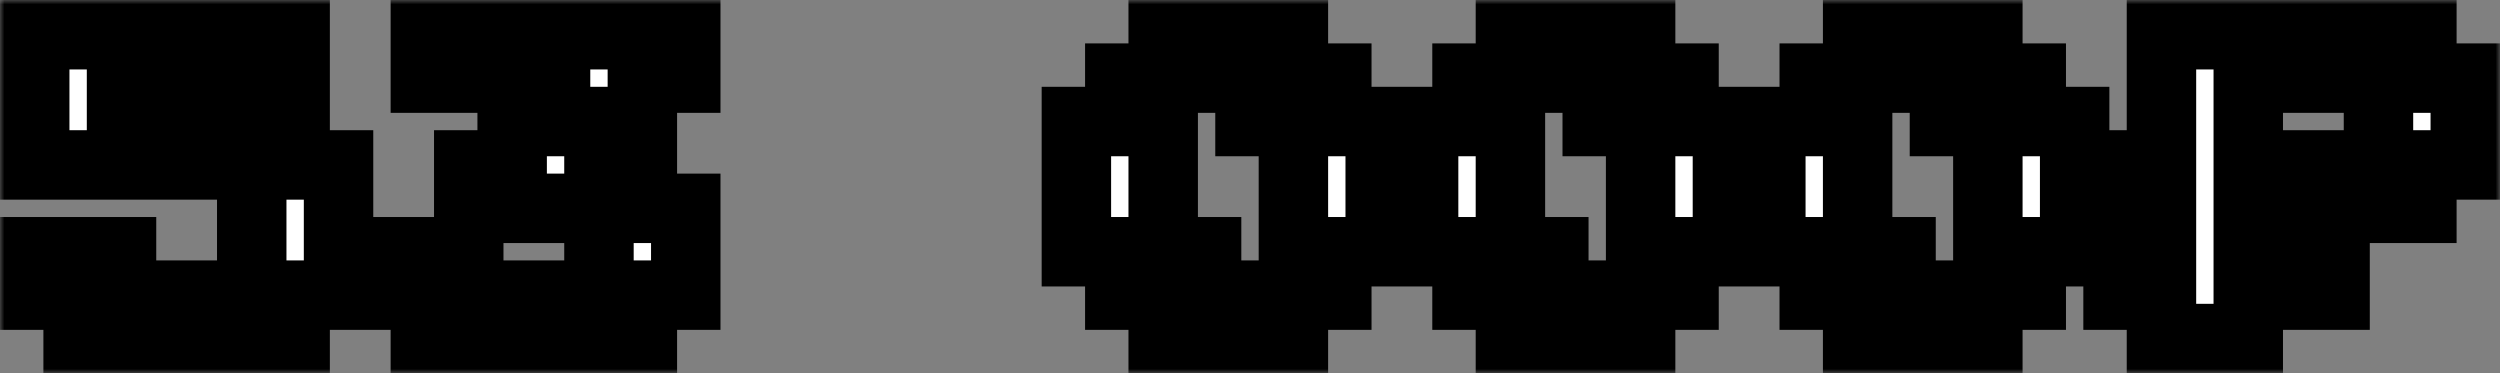 <?xml version="1.0" encoding="UTF-8"?> <svg xmlns="http://www.w3.org/2000/svg" width="288" height="43" viewBox="0 0 288 43" fill="none"><rect x="0" y="0" width="288" height="43" fill="#808080" stroke="none"/><mask id="path-1-outside-1_2015_5724" maskUnits="userSpaceOnUse" x="0" y="0" width="288" height="43" fill="black"><rect fill="white" width="288" height="43"></rect><path d="M9 39V34H4V29H14V34H29V19H4V4H34V9H14V14H34V19H39V34H34V39H9ZM49 39V34H44V29H54V34H69V24H54V19H59V14H64V9H49V4H79V9H74V14H69V19H74V24H79V34H74V39H49ZM134 39V34H129V29H124V14H129V9H134V4H149V9H154V14H159V29H154V34H149V39H134ZM139 34H149V14H144V9H134V29H139V34ZM174 39V34H169V29H164V14H169V9H174V4H189V9H194V14H199V29H194V34H189V39H174ZM179 34H189V14H184V9H174V29H179V34ZM214 39V34H209V29H204V14H209V9H214V4H229V9H234V14H239V29H234V34H229V39H214ZM219 34H229V14H224V9H214V29H219V34ZM284 9V19H279V24H259V29H269V34H259V39H249V34H244V29H249V24H244V19H249V4H279V9H284ZM274 9H259V19H274V9Z"></path></mask><path d="M9 39V34H4V29H14V34H29V19H4V4H34V9H14V14H34V19H39V34H34V39H9ZM49 39V34H44V29H54V34H69V24H54V19H59V14H64V9H49V4H79V9H74V14H69V19H74V24H79V34H74V39H49ZM134 39V34H129V29H124V14H129V9H134V4H149V9H154V14H159V29H154V34H149V39H134ZM139 34H149V14H144V9H134V29H139V34ZM174 39V34H169V29H164V14H169V9H174V4H189V9H194V14H199V29H194V34H189V39H174ZM179 34H189V14H184V9H174V29H179V34ZM214 39V34H209V29H204V14H209V9H214V4H229V9H234V14H239V29H234V34H229V39H214ZM219 34H229V14H224V9H214V29H219V34ZM284 9V19H279V24H259V29H269V34H259V39H249V34H244V29H249V24H244V19H249V4H279V9H284ZM274 9H259V19H274V9Z" fill="white"></path><path d="M9 39H5V43H9V39ZM9 34H13V30H9V34ZM4 34H0V38H4V34ZM4 29V25H0V29H4ZM14 29H18V25H14V29ZM14 34H10V38H14V34ZM29 34V38H33V34H29ZM29 19H33V15H29V19ZM4 19H0V23H4V19ZM4 4V0H0V4H4ZM34 4H38V0H34V4ZM34 9V13H38V9H34ZM14 9V5H10V9H14ZM14 14H10V18H14V14ZM34 14H38V10H34V14ZM34 19H30V23H34V19ZM39 19H43V15H39V19ZM39 34V38H43V34H39ZM34 34V30H30V34H34ZM34 39V43H38V39H34ZM13 39V34H5V39H13ZM9 30H4V38H9V30ZM8 34V29H0V34H8ZM4 33H14V25H4V33ZM10 29V34H18V29H10ZM14 38H29V30H14V38ZM33 34V19H25V34H33ZM29 15H4V23H29V15ZM8 19V4H0V19H8ZM4 8H34V0H4V8ZM30 4V9H38V4H30ZM34 5H14V13H34V5ZM10 9V14H18V9H10ZM14 18H34V10H14V18ZM30 14V19H38V14H30ZM34 23H39V15H34V23ZM35 19V34H43V19H35ZM39 30H34V38H39V30ZM30 34V39H38V34H30ZM34 35H9V43H34V35ZM49 39H45V43H49V39ZM49 34H53V30H49V34ZM44 34H40V38H44V34ZM44 29V25H40V29H44ZM54 29H58V25H54V29ZM54 34H50V38H54V34ZM69 34V38H73V34H69ZM69 24H73V20H69V24ZM54 24H50V28H54V24ZM54 19V15H50V19H54ZM59 19V23H63V19H59ZM59 14V10H55V14H59ZM64 14V18H68V14H64ZM64 9H68V5H64V9ZM49 9H45V13H49V9ZM49 4V0H45V4H49ZM79 4H83V0H79V4ZM79 9V13H83V9H79ZM74 9V5H70V9H74ZM74 14V18H78V14H74ZM69 14V10H65V14H69ZM69 19H65V23H69V19ZM74 19H78V15H74V19ZM74 24H70V28H74V24ZM79 24H83V20H79V24ZM79 34V38H83V34H79ZM74 34V30H70V34H74ZM74 39V43H78V39H74ZM53 39V34H45V39H53ZM49 30H44V38H49V30ZM48 34V29H40V34H48ZM44 33H54V25H44V33ZM50 29V34H58V29H50ZM54 38H69V30H54V38ZM73 34V24H65V34H73ZM69 20H54V28H69V20ZM58 24V19H50V24H58ZM54 23H59V15H54V23ZM63 19V14H55V19H63ZM59 18H64V10H59V18ZM68 14V9H60V14H68ZM64 5H49V13H64V5ZM53 9V4H45V9H53ZM49 8H79V0H49V8ZM75 4V9H83V4H75ZM79 5H74V13H79V5ZM70 9V14H78V9H70ZM74 10H69V18H74V10ZM65 14V19H73V14H65ZM69 23H74V15H69V23ZM70 19V24H78V19H70ZM74 28H79V20H74V28ZM75 24V34H83V24H75ZM79 30H74V38H79V30ZM70 34V39H78V34H70ZM74 35H49V43H74V35ZM134 39H130V43H134V39ZM134 34H138V30H134V34ZM129 34H125V38H129V34ZM129 29H133V25H129V29ZM124 29H120V33H124V29ZM124 14V10H120V14H124ZM129 14V18H133V14H129ZM129 9V5H125V9H129ZM134 9V13H138V9H134ZM134 4V0H130V4H134ZM149 4H153V0H149V4ZM149 9H145V13H149V9ZM154 9H158V5H154V9ZM154 14H150V18H154V14ZM159 14H163V10H159V14ZM159 29V33H163V29H159ZM154 29V25H150V29H154ZM154 34V38H158V34H154ZM149 34V30H145V34H149ZM149 39V43H153V39H149ZM139 34H135V38H139V34ZM149 34V38H153V34H149ZM149 14H153V10H149V14ZM144 14H140V18H144V14ZM144 9H148V5H144V9ZM134 9V5H130V9H134ZM134 29H130V33H134V29ZM139 29H143V25H139V29ZM138 39V34H130V39H138ZM134 30H129V38H134V30ZM133 34V29H125V34H133ZM129 25H124V33H129V25ZM128 29V14H120V29H128ZM124 18H129V10H124V18ZM133 14V9H125V14H133ZM129 13H134V5H129V13ZM138 9V4H130V9H138ZM134 8H149V0H134V8ZM145 4V9H153V4H145ZM149 13H154V5H149V13ZM150 9V14H158V9H150ZM154 18H159V10H154V18ZM155 14V29H163V14H155ZM159 25H154V33H159V25ZM150 29V34H158V29H150ZM154 30H149V38H154V30ZM145 34V39H153V34H145ZM149 35H134V43H149V35ZM139 38H149V30H139V38ZM153 34V14H145V34H153ZM149 10H144V18H149V10ZM148 14V9H140V14H148ZM144 5H134V13H144V5ZM130 9V29H138V9H130ZM134 33H139V25H134V33ZM135 29V34H143V29H135ZM174 39H170V43H174V39ZM174 34H178V30H174V34ZM169 34H165V38H169V34ZM169 29H173V25H169V29ZM164 29H160V33H164V29ZM164 14V10H160V14H164ZM169 14V18H173V14H169ZM169 9V5H165V9H169ZM174 9V13H178V9H174ZM174 4V0H170V4H174ZM189 4H193V0H189V4ZM189 9H185V13H189V9ZM194 9H198V5H194V9ZM194 14H190V18H194V14ZM199 14H203V10H199V14ZM199 29V33H203V29H199ZM194 29V25H190V29H194ZM194 34V38H198V34H194ZM189 34V30H185V34H189ZM189 39V43H193V39H189ZM179 34H175V38H179V34ZM189 34V38H193V34H189ZM189 14H193V10H189V14ZM184 14H180V18H184V14ZM184 9H188V5H184V9ZM174 9V5H170V9H174ZM174 29H170V33H174V29ZM179 29H183V25H179V29ZM178 39V34H170V39H178ZM174 30H169V38H174V30ZM173 34V29H165V34H173ZM169 25H164V33H169V25ZM168 29V14H160V29H168ZM164 18H169V10H164V18ZM173 14V9H165V14H173ZM169 13H174V5H169V13ZM178 9V4H170V9H178ZM174 8H189V0H174V8ZM185 4V9H193V4H185ZM189 13H194V5H189V13ZM190 9V14H198V9H190ZM194 18H199V10H194V18ZM195 14V29H203V14H195ZM199 25H194V33H199V25ZM190 29V34H198V29H190ZM194 30H189V38H194V30ZM185 34V39H193V34H185ZM189 35H174V43H189V35ZM179 38H189V30H179V38ZM193 34V14H185V34H193ZM189 10H184V18H189V10ZM188 14V9H180V14H188ZM184 5H174V13H184V5ZM170 9V29H178V9H170ZM174 33H179V25H174V33ZM175 29V34H183V29H175ZM214 39H210V43H214V39ZM214 34H218V30H214V34ZM209 34H205V38H209V34ZM209 29H213V25H209V29ZM204 29H200V33H204V29ZM204 14V10H200V14H204ZM209 14V18H213V14H209ZM209 9V5H205V9H209ZM214 9V13H218V9H214ZM214 4V0H210V4H214ZM229 4H233V0H229V4ZM229 9H225V13H229V9ZM234 9H238V5H234V9ZM234 14H230V18H234V14ZM239 14H243V10H239V14ZM239 29V33H243V29H239ZM234 29V25H230V29H234ZM234 34V38H238V34H234ZM229 34V30H225V34H229ZM229 39V43H233V39H229ZM219 34H215V38H219V34ZM229 34V38H233V34H229ZM229 14H233V10H229V14ZM224 14H220V18H224V14ZM224 9H228V5H224V9ZM214 9V5H210V9H214ZM214 29H210V33H214V29ZM219 29H223V25H219V29ZM218 39V34H210V39H218ZM214 30H209V38H214V30ZM213 34V29H205V34H213ZM209 25H204V33H209V25ZM208 29V14H200V29H208ZM204 18H209V10H204V18ZM213 14V9H205V14H213ZM209 13H214V5H209V13ZM218 9V4H210V9H218ZM214 8H229V0H214V8ZM225 4V9H233V4H225ZM229 13H234V5H229V13ZM230 9V14H238V9H230ZM234 18H239V10H234V18ZM235 14V29H243V14H235ZM239 25H234V33H239V25ZM230 29V34H238V29H230ZM234 30H229V38H234V30ZM225 34V39H233V34H225ZM229 35H214V43H229V35ZM219 38H229V30H219V38ZM233 34V14H225V34H233ZM229 10H224V18H229V10ZM228 14V9H220V14H228ZM224 5H214V13H224V5ZM210 9V29H218V9H210ZM214 33H219V25H214V33ZM215 29V34H223V29H215ZM284 9H288V5H284V9ZM284 19V23H288V19H284ZM279 19V15H275V19H279ZM279 24V28H283V24H279ZM259 24V20H255V24H259ZM259 29H255V33H259V29ZM269 29H273V25H269V29ZM269 34V38H273V34H269ZM259 34V30H255V34H259ZM259 39V43H263V39H259ZM249 39H245V43H249V39ZM249 34H253V30H249V34ZM244 34H240V38H244V34ZM244 29V25H240V29H244ZM249 29V33H253V29H249ZM249 24H253V20H249V24ZM244 24H240V28H244V24ZM244 19V15H240V19H244ZM249 19V23H253V19H249ZM249 4V0H245V4H249ZM279 4H283V0H279V4ZM279 9H275V13H279V9ZM274 9H278V5H274V9ZM259 9V5H255V9H259ZM259 19H255V23H259V19ZM274 19V23H278V19H274ZM280 9V19H288V9H280ZM284 15H279V23H284V15ZM275 19V24H283V19H275ZM279 20H259V28H279V20ZM255 24V29H263V24H255ZM259 33H269V25H259V33ZM265 29V34H273V29H265ZM269 30H259V38H269V30ZM255 34V39H263V34H255ZM259 35H249V43H259V35ZM253 39V34H245V39H253ZM249 30H244V38H249V30ZM248 34V29H240V34H248ZM244 33H249V25H244V33ZM253 29V24H245V29H253ZM249 20H244V28H249V20ZM248 24V19H240V24H248ZM244 23H249V15H244V23ZM253 19V4H245V19H253ZM249 8H279V0H249V8ZM275 4V9H283V4H275ZM279 13H284V5H279V13ZM274 5H259V13H274V5ZM255 9V19H263V9H255ZM259 23H274V15H259V23ZM278 19V9H270V19H278Z" fill="black" mask="url(#path-1-outside-1_2015_5724)"></path></svg> 